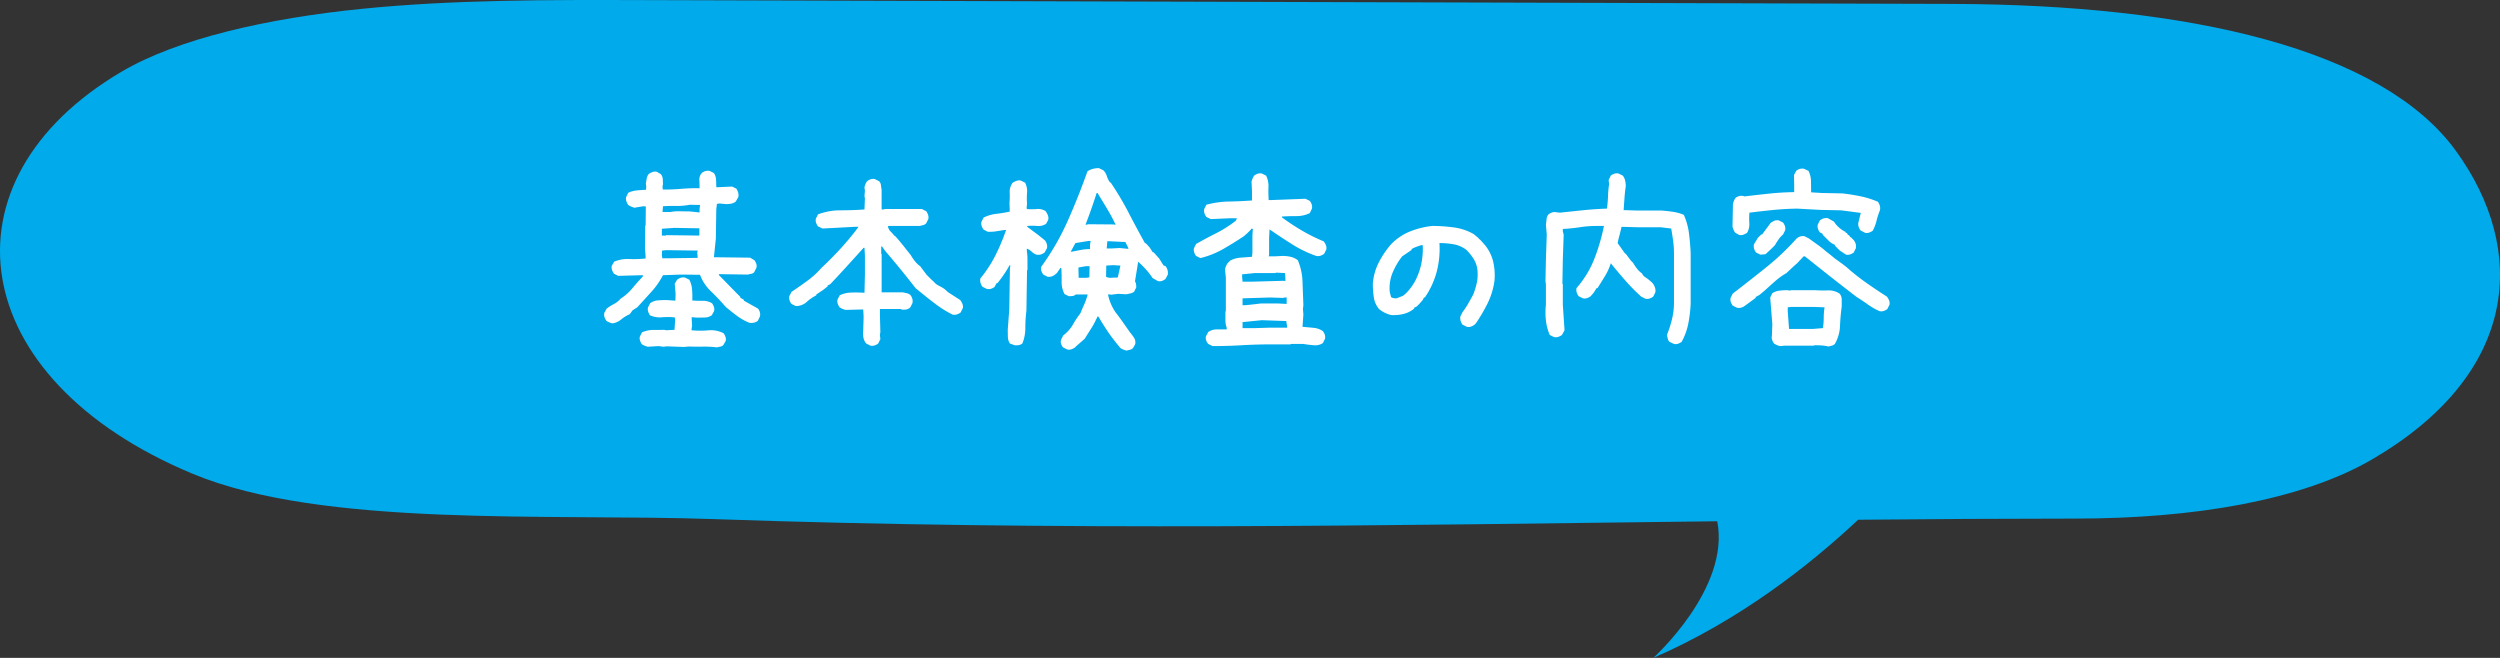 <svg xmlns="http://www.w3.org/2000/svg" viewBox="0 0 570 149.999">
  <rect x="0" y="0" width="570" height="149.999" fill="#333333" stroke="none"/>
  <g id="レイヤー_2" data-name="レイヤー 2">
    <g id="中身">
      <g>
        <path d="M559.938,34.388C543.103,11.17,499.259,1.049,445.183.892Q296.006.454,146.837.022C125.193-.044,103.315-.099,82.235,2.041,61.151,4.177,40.621,8.745,27.73,16.336c-42.151,24.82-35.863,70.029,16.24,91.703,29.597,12.309,81.297,9.005,118.706,10.315,79.231,2.765,152.583,1.412,228.854.493,3.023,15.312-14.574,31.151-14.574,31.151,19.628-8.51,35.695-21.175,46.703-31.498,16.339-.15,32.863-.252,49.657-.262,26.643-.013,51.494-4.079,67.744-13.627C574.45,84.993,576.342,56.994,559.938,34.388Z" style="fill: #00aaeb"/>
        <g>
          <path d="M139.632,73.734A4.791,4.791,0,0,1,138.9,73.49a3.927,3.927,0,0,1-.635-.342,2.833,2.833,0,0,1-.439-.855,1.881,1.881,0,0,1-.049-.952l.537-.977a12.444,12.444,0,0,1,1.66-1.05,5.441,5.441,0,0,0,1.562-1.245,11.539,11.539,0,0,0,2.661-2.368q1.147-1.392,2.368-2.661v-.293H146.37l-5.42.146-.977-.488a3.695,3.695,0,0,1-.439-.879,1.778,1.778,0,0,1-.049-.928l.537-.928a7.728,7.728,0,0,1,3.442-.61,25.956,25.956,0,0,0,3.735-.122v-.488l-.146-1.758.049-5.176L147.2,51.42l.049-4.346-.586-.049-2.051.342q-.391-.146-.757-.293a2.427,2.427,0,0,1-.659-.391,3.851,3.851,0,0,1-.391-.83,1.779,1.779,0,0,1-.049-.928l.488-.977a5.884,5.884,0,0,1,2.002-.537q1.074-.098,2.051-.146l.049-.781-.098-.586q.097-.586.195-1.172a2.302,2.302,0,0,1,.488-1.074,3.7,3.7,0,0,1,.879-.44,1.784,1.784,0,0,1,.928-.049l.928.537a1.953,1.953,0,0,1,.439,1.074q.048.586.049,1.27l-.098.391.049.781h.293q2.051,0,4.053-.171a37.327,37.327,0,0,1,4.053-.122q0-.879-.049-1.855a2.18,2.18,0,0,1,.586-1.66,2.487,2.487,0,0,1,.83-.415,1.982,1.982,0,0,1,.928-.024l.977.488a3.09,3.09,0,0,1,.488,1.514q.048.831.049,1.709h.488l3.125-.146.977.488a3.73,3.73,0,0,1,.391.855,2.24,2.24,0,0,1,.049,1.05l-.586,1.025a2.3,2.3,0,0,1-1.074.488,7.085,7.085,0,0,1-1.172.098l-1.465-.146-.586.098-.146,1.221-.098,6.641-.44,4.297,8.252.098.977.586a2.918,2.918,0,0,1,.439.83,1.504,1.504,0,0,1,0,.928l-.488.977a1.284,1.284,0,0,1-.684.366q-.391.073-.781.171L163.9,62.504v.195l4.053,4.15.83.83v.195l.83.488v.195l3.223,1.807a2.491,2.491,0,0,1,.415.83,1.983,1.983,0,0,1,.024.928l-.488,1.025a2.43,2.43,0,0,1-.879.415,2.614,2.614,0,0,1-1.074.024A12.388,12.388,0,0,1,168.05,72.025q-1.318-.976-2.588-2.051-1.563-1.806-3.345-3.54a9.944,9.944,0,0,1-2.515-3.784l-4.346-.049-4.101.146a17.693,17.693,0,0,1-2.661,3.809q-1.636,1.807-3.198,3.516l-1.074.684-.635.879a8.19,8.19,0,0,0-1.953,1.196A3.985,3.985,0,0,1,139.632,73.734ZM163.46,79.203a23.136,23.136,0,0,0-3.223-.171q-1.661.024-3.32-.024l-.977.098-3.955-.146-.684.098L150.13,78.91l-2.441.146a4.836,4.836,0,0,1-.733-.244,3.91,3.91,0,0,1-.635-.342,4.055,4.055,0,0,1-.391-.806,1.678,1.678,0,0,1-.049-.903l.488-.977a6.433,6.433,0,0,1,2.441-.561q.976.025,2.637-.024l.391.098,1.953-.098.146-2.295-.098-.537a16.055,16.055,0,0,0-2.93-.024,5.351,5.351,0,0,1-2.734-.464,3.851,3.851,0,0,1-.391-.83,1.779,1.779,0,0,1-.049-.928l.488-.977a3.339,3.339,0,0,1,1.807-.659q1.025-.073,2.002-.073l1.953.146.049-1.562-.195-2.295.537-.928a2.914,2.914,0,0,1,.83-.44,1.952,1.952,0,0,1,.977-.049l.977.488a5.792,5.792,0,0,1,.635,2.246,21.178,21.178,0,0,1,.049,2.49,22.352,22.352,0,0,0,2.344.073,3.934,3.934,0,0,1,2.148.562,2.917,2.917,0,0,1,.439.83,1.783,1.783,0,0,1,.049.928l-.537.977a2.832,2.832,0,0,1-1.611.513q-.928.025-1.807.025l-1.172-.098v.195l.098,1.709-.146,1.074a19.77,19.77,0,0,0,3.809.024,6.191,6.191,0,0,1,3.516.659,2.921,2.921,0,0,1,.44.83,1.785,1.785,0,0,1,.049.928l-.537.928a1.285,1.285,0,0,1-.684.366Q163.85,79.105,163.46,79.203Zm-4.004-25.586V52.054l-5.713-.098-2.832.195v1.562h.879l.098-.098,4.053.049,3.418.049Zm-.391,5.176v-.195l-.098-1.074.146-.391-7.178-.098-.977.098-.049.977.098.781h1.074Zm.44-10.352V47.66l.098-.928-2.344-.049a14.377,14.377,0,0,1-3.052.269q-1.587-.024-3.052.073l-.098,1.318h1.758a9.801,9.801,0,0,1,2.124-.171q1.147.025,2.222.024Z" style="fill: #fff"/>
          <path d="M198.471,78.812l-.977-.488a2.942,2.942,0,0,1-.635-1.367,5.027,5.027,0,0,1-.049-1.562l.098-3.174-.098-1.66h-.293l-3.711.098a4.78,4.78,0,0,1-.732-.244,3.919,3.919,0,0,1-.635-.342,2.91,2.91,0,0,1-.439-.83,1.778,1.778,0,0,1-.049-.928l.488-.977a6.297,6.297,0,0,1,2.637-.635q1.465-.048,3.027.049l.098-4.199V58.255l-.098-1.758h-.195q-1.856,2.051-3.76,4.15t-3.857,4.15l-.586.293v.195l-.977.781-1.611,1.074v.195a9.819,9.819,0,0,0-2.197,1.514,3.578,3.578,0,0,1-2.49.928l-.977-.488a2.916,2.916,0,0,1-.44-.83,1.779,1.779,0,0,1-.049-.928l.488-.977q1.758-1.172,3.564-2.49a20.33,20.33,0,0,0,3.271-2.978q2.295-2.148,4.395-4.443t3.857-4.639l.195-.293h-.781l-7.422.391-1.025-.488a2.914,2.914,0,0,1-.44-.83,1.779,1.779,0,0,1-.049-.928l.488-.977a14.198,14.198,0,0,1,5.176-.928q2.783,0,5.42-.195l.098-2.539-.098-.488.098-1.172-.098-.879a4.827,4.827,0,0,1,.244-.732,3.952,3.952,0,0,1,.342-.635,2.911,2.911,0,0,1,.83-.439,1.782,1.782,0,0,1,.928-.049l.977.488a1.468,1.468,0,0,1,.44.928,9.525,9.525,0,0,0,.146,1.025v4.492h.586l.098-.098H210.19l.977.488a2.843,2.843,0,0,1,.439.855,1.887,1.887,0,0,1,.049.952l-.488.977a1.448,1.448,0,0,1-.684.391q-.391.098-.781.195h-7.226v.195a1.963,1.963,0,0,0,.586,1.074,12.07,12.07,0,0,1,.879.977l.195.098.684.781.977,1.172,1.074,1.367.781.977a11.16,11.16,0,0,0,.928,1.367,5.909,5.909,0,0,0,1.221,1.172l1.465,1.953.488.488.586.586.537.488a3.6,3.6,0,0,0,1.172.928,11.859,11.859,0,0,1,1.27.732l.879.781,2.734,1.758a4.285,4.285,0,0,1,.488.83,1.773,1.773,0,0,1,.098,1.025l-.488.977a2.917,2.917,0,0,1-.83.439,2.119,2.119,0,0,1-1.025.049,25.007,25.007,0,0,1-3.784-2.344q-1.831-1.367-4.663-3.711-1.66-2.148-3.418-4.297t-3.516-4.199l-.684-.977h-.195v1.66l.098.098v8.691h4.785q.488.098.928.195a2.16,2.16,0,0,1,.83.391,2.92,2.92,0,0,1,.44.83,2.126,2.126,0,0,1,.049,1.025l-.488.977a1.718,1.718,0,0,1-.928.488,3.237,3.237,0,0,1-1.123,0l-.098-.098h-4.785v1.27l.098,3.955-.098.684.098.977-.488.977a2.917,2.917,0,0,1-.83.439A1.782,1.782,0,0,1,198.471,78.812Z" style="fill: #fff"/>
          <path d="M231.334,78.715l-1.074-.391a2.902,2.902,0,0,1-.464-1.514q-.025-.83-.024-1.709l.342-4.541.146-9.277.098-.781h-.195q-.586,1.074-1.27,2.075t-1.465,1.978h-.195l-.488.879a2.484,2.484,0,0,1-.83.415,1.97,1.97,0,0,1-.928.024l-.977-.488a2.832,2.832,0,0,1-.439-.855,2.232,2.232,0,0,1-.049-1.05,28.184,28.184,0,0,0,3.467-5.322,45.292,45.292,0,0,0,2.393-5.713H228.99q-.977.146-1.855.293a9.328,9.328,0,0,1-1.953.098l-.928-.488a2.835,2.835,0,0,1-.44-.855,1.715,1.715,0,0,1-.049-.903l.488-.977a8.544,8.544,0,0,1,2.881-.855,30.205,30.205,0,0,0,3.076-.513v-.732l-.049-1.172a20.212,20.212,0,0,0,.049-2.441,3.413,3.413,0,0,1,.684-2.246,4.718,4.718,0,0,1,.928-.439,1.782,1.782,0,0,1,.928-.049l.977.488a4.163,4.163,0,0,1,.44,2.295,16.453,16.453,0,0,0,0,2.539l-.098.781.049.391a12.875,12.875,0,0,0,2.246,0,3.122,3.122,0,0,1,2.051.488,5.428,5.428,0,0,1,.488.903,1.873,1.873,0,0,1,.098,1.05l-.488.928a3.119,3.119,0,0,1-2.051.488,12.974,12.974,0,0,0-2.246,0v.195l2.49,1.855.977.781.586.488a2.459,2.459,0,0,1,.415.855,1.899,1.899,0,0,1,.024.903l-.537.977a2.92,2.92,0,0,1-.83.44,2.12,2.12,0,0,1-1.025.049,2.939,2.939,0,0,1-1.099-.684,2.951,2.951,0,0,0-1.099-.684v.488a14.368,14.368,0,0,1,.146,2.124V61.527l-.098.098L234.02,70.902a29.308,29.308,0,0,0-.244,3.833,9.106,9.106,0,0,1-.684,3.589,1.894,1.894,0,0,1-.83.366A3.522,3.522,0,0,1,231.334,78.715Zm25.537,1.221a4.436,4.436,0,0,1-.781-.244,3.957,3.957,0,0,1-.635-.342q-1.71-2.051-2.686-3.467t-2.344-3.711h-.195a21.282,21.282,0,0,1-1.367,2.612q-.586.904-1.562,2.466l-1.904,1.66-.293.293a2.917,2.917,0,0,1-.83.439,1.782,1.782,0,0,1-.928.049l-.977-.488a3.156,3.156,0,0,1-.439-.781,1.648,1.648,0,0,1,0-.977l.488-.977A8.355,8.355,0,0,0,244.567,74.1a21.582,21.582,0,0,1,1.758-2.661q.44-1.074.903-2.1a12.944,12.944,0,0,0,.757-2.197H245.25a1.146,1.146,0,0,1-.684.342,7.118,7.118,0,0,1-.879.049l-.977-.488a5.782,5.782,0,0,1-.659-2.881q.024-1.611-.073-3.076h-.195l-.781,1.123a3.65,3.65,0,0,1-1.001.732,2.052,2.052,0,0,1-1.196.146l-.928-.488a2.911,2.911,0,0,1-.439-.83,1.778,1.778,0,0,1-.049-.928,57.764,57.764,0,0,0,6.079-10.547q2.465-5.566,4.468-11.23a4.142,4.142,0,0,1,1.221-.561,5.454,5.454,0,0,1,1.416-.171l.977.488a3.117,3.117,0,0,1,.806,1.318,4.808,4.808,0,0,0,.708,1.416l.195.098a68.058,68.058,0,0,1,4.077,6.86q1.831,3.54,3.735,6.958h.195l.879.977.684,1.074h.195l1.27,1.416.977,1.562.488.195a2.791,2.791,0,0,1,.439.879,2.358,2.358,0,0,1,.049,1.074l-.537.977a2.918,2.918,0,0,1-.83.439,1.504,1.504,0,0,1-.928,0l-1.172-.683a15.894,15.894,0,0,0-1.514-1.953,22.426,22.426,0,0,0-1.758-1.758l-.732,4.492a1.526,1.526,0,0,1,.244.635,5.241,5.241,0,0,1,.049.732l-.488.977a2.156,2.156,0,0,1-.83.391q-.44.098-.977.195l-1.855-.098-1.562.195-.683-.098v.293a11.188,11.188,0,0,0,1.66,3.809q.879,1.075,3.272,4.541a10.605,10.605,0,0,1,.977,1.318,1.933,1.933,0,0,1,.244,1.416l-.488.879a1.453,1.453,0,0,1-.684.391Q257.261,79.837,256.871,79.935Zm-8.35-23.145v-.977l.146-.879H248.18l-2.979.488-1.074,1.953h.293q1.025-.195,2.026-.391A10.835,10.835,0,0,1,248.522,56.791Zm-.146,6.445.049-2.539h-.879l-1.66.293v.391l.049,1.953h1.758Zm5.957-12.061q-.879-1.855-1.953-3.638t-2.148-3.54h-.195q-.586,1.856-1.221,3.662t-1.318,3.564h.391l.098-.098,6.055.049.195.098Zm.586,12.012v-.195l.537-2.441-1.66-.098-1.562.098-.049,2.539a1.953,1.953,0,0,0,1.172.244q.683-.048,1.27-.049Zm2.344-6.445v-.195l-.684-1.367-4.102-.195-.146,1.66h1.172l1.758-.098Z" style="fill: #fff"/>
          <path d="M276.466,78.91l-.977-.488a2.42,2.42,0,0,1-.488-.83,1.779,1.779,0,0,1-.049-.928l.537-.977a3.526,3.526,0,0,1,2.002-.586h2.197v-.391a4.903,4.903,0,0,1-.293-1.733V71.049l.098-.098V63.334l-.195-1.953a4.824,4.824,0,0,1,.244-.732,3.928,3.928,0,0,1,.342-.635l.586-.586a5.838,5.838,0,0,1,2.393-.684q1.318-.098,2.588-.195l.098-.879V53.763l.098-1.562-.293-.098-.195.293-.781.781-.781.684q-2.344,1.563-4.736,2.93a19.968,19.968,0,0,1-5.176,2.051l-.977-.488a2.913,2.913,0,0,1-.439-.83,1.778,1.778,0,0,1-.049-.928l.488-.977q2.246-1.269,4.565-2.441a27.84,27.84,0,0,0,4.468-2.832l.293-.586H280.47l-4.394.195-1.025-.488a2.834,2.834,0,0,1-.44-.855,1.882,1.882,0,0,1-.049-.952l.488-.977a20.759,20.759,0,0,1,5.127-.732q2.637-.048,5.274-.244V43.656l-.098-2.246a4.78,4.78,0,0,1,.244-.732,3.905,3.905,0,0,1,.342-.635,2.897,2.897,0,0,1,.83-.439,1.783,1.783,0,0,1,.928-.049l.977.488a5.393,5.393,0,0,1,.537,2.637q-.05,1.465.049,2.93h.684l7.715-.293.977.488a2.918,2.918,0,0,1,.439.83,1.788,1.788,0,0,1,.049.928l-.488,1.025a6.782,6.782,0,0,1-3.076.684q-1.708,0-3.272.098v.195a50.697,50.697,0,0,0,4.59,3.027,40.829,40.829,0,0,0,4.932,2.441,4.32,4.32,0,0,1,.488.83,1.769,1.769,0,0,1,.098,1.025l-.488.977a2.906,2.906,0,0,1-.83.439,1.946,1.946,0,0,1-.977.049,26.356,26.356,0,0,1-5.469-2.637q-2.637-1.66-5.176-3.418l-.098,1.855V58.06l-.098.391h1.27l1.855-.098a8.557,8.557,0,0,1,1.855.195,4.314,4.314,0,0,1,1.66.781,13.488,13.488,0,0,1,1.074,4.932q.097,2.686.195,5.322l-.098.879.098,1.27-.195,2.783q2.344.196,3.004.293a4.743,4.743,0,0,1,1.635.684,2.918,2.918,0,0,1,.439.83,1.789,1.789,0,0,1,.049.928l-.488.977a3.167,3.167,0,0,1-2.074.488q-1.198-.098-2.369-.293h-2.832l-.098.098h-4.59q-3.223,0-6.543.195T276.466,78.91Zm16.601-14.795v-.781l-.098-1.074-2.051-.098-.098.098h-4.785l-2.832.293v.488l.098,1.172h2.441l7.031-.195Zm.293,5.176V67.826H292.97l-.488.098-2.93-.098-6.25.195v1.562h.684l3.515-.391h3.906Zm.098,5.42v-.293l-.195-1.221-5.566-.195-4.394.439v1.367h2.929l3.125-.098Z" style="fill: #fff"/>
          <path d="M334.443,74.515l-.977-.488a2.835,2.835,0,0,1-.44-.855,2.248,2.248,0,0,1-.049-1.05l.488-.977a16.204,16.204,0,0,0,1.27-1.904q.586-1.025,1.172-2.1a18.82,18.82,0,0,0,.781-2.539,9.378,9.378,0,0,0,.195-2.734,5.94,5.94,0,0,0-.781-2.637,11.053,11.053,0,0,0-1.758-2.246,6.572,6.572,0,0,0-2.832-1.27,18.001,18.001,0,0,0-3.32-.293,20.754,20.754,0,0,1-.635,6.592,19.201,19.201,0,0,1-2.686,5.81h-.195l-.293.586-.781.879-.586.586-.586.293v.195a6.166,6.166,0,0,1-2.441,1.221,9.097,9.097,0,0,1-2.832.244,7.076,7.076,0,0,1-1.465-.537,6.553,6.553,0,0,1-1.27-.83,5.311,5.311,0,0,1-1.195-2.686,21.378,21.378,0,0,1-.221-3.076,12.671,12.671,0,0,1,1.295-4.736,20.648,20.648,0,0,1,2.758-4.15,12.413,12.413,0,0,1,4.395-3.027,19.367,19.367,0,0,1,5.078-1.27,35.925,35.925,0,0,1,4.981.342,12.447,12.447,0,0,1,4.492,1.514l1.172.977v.195h.195l.977,1.074A9.442,9.442,0,0,1,340.4,59.476a13.799,13.799,0,0,1,.342,4.541,16.922,16.922,0,0,1-1.537,5.078,37.869,37.869,0,0,1-2.711,4.639l-.293.293a2.905,2.905,0,0,1-.83.439A1.778,1.778,0,0,1,334.443,74.515Zm-14.551-7.08a8.85,8.85,0,0,0,1.562-1.562,13.883,13.883,0,0,0,1.172-1.758,15.201,15.201,0,0,0,1.416-3.906,16.961,16.961,0,0,0,.342-4.297h-.391q-.586.195-1.123.391a5.97,5.97,0,0,0-1.025.488v.195l-2.148,1.465a16.185,16.185,0,0,0-2.197,3.76,9.194,9.194,0,0,0-.635,4.346l.293,1.172a1.497,1.497,0,0,0,.586.244,4.197,4.197,0,0,0,.684.049Z" style="fill: #fff"/>
          <path d="M381.665,78.421l-1.025-.488a1.453,1.453,0,0,1-.391-.732c-.066-.293-.131-.569-.195-.83a25.019,25.019,0,0,0,1.147-3.54,15.971,15.971,0,0,0,.465-3.833v-11.23a21.273,21.273,0,0,0-.195-2.881q-.196-1.416-.439-2.783l-2.442-.293h-5.371l-3.516-.098q-.196.977-.439,1.855-.246.879-.44,1.855l1.66,2.344.195.098,1.172,1.562.488.488a11.374,11.374,0,0,0,.879,1.318,5.424,5.424,0,0,0,1.172,1.123,1.651,1.651,0,0,0,.635.781c.293.195.568.391.83.586l.684.586.293.293a3.593,3.593,0,0,1,.488.928,2.204,2.204,0,0,1,.098,1.123l-.488.977a2.933,2.933,0,0,1-.83.44,1.78,1.78,0,0,1-.928.049l-.977-.488a42.478,42.478,0,0,1-3.613-3.662q-1.758-2.002-3.32-3.955a13.267,13.267,0,0,1-1.318,2.93q-.832,1.367-1.709,2.734h-.195l-.684,1.074-.684.781a2.93,2.93,0,0,1-.83.44,1.778,1.778,0,0,1-.928.049l-.977-.488a2.914,2.914,0,0,1-.44-.83,2.108,2.108,0,0,1-.049-1.025,22.654,22.654,0,0,0,4.053-6.641,44.578,44.578,0,0,0,2.197-7.52h-1.66a25.328,25.328,0,0,0-3.857.293,37.73,37.73,0,0,1-3.857.391v.586l.195.683-.195,5.664-.098,5.566.098.098V69.486l.391,5.81-.586,1.074a2.869,2.869,0,0,1-.856.44,1.879,1.879,0,0,1-.951.049l-.977-.488a11.304,11.304,0,0,1-.879-3.345,16.005,16.005,0,0,1,0-3.54V64.799l-.098-.684.098-4.981.195-5.664-.195-2.246q.097-.586.146-1.221a1.986,1.986,0,0,1,.439-1.123,2.908,2.908,0,0,1,.83-.44,1.784,1.784,0,0,1,.928-.049l.879.098q2.683-.293,5.322-.561,2.637-.268,5.371-.366a26.502,26.502,0,0,0,.244-2.783,25.497,25.497,0,0,1,.244-2.783l-.098-.977.488-.977a2.905,2.905,0,0,1,.83-.439,1.783,1.783,0,0,1,.928-.049l.977.488a2.78,2.78,0,0,1,.537,1.123,5.844,5.844,0,0,1,.146,1.318q-.196,1.27-.293,2.637-.1,1.368-.195,2.783l3.027.098h5.566q1.365.098,2.66.293a10.452,10.452,0,0,1,2.467.684,14.859,14.859,0,0,1,1.172,4.199q.293,2.246.391,4.59V69.193a30.069,30.069,0,0,1-.537,4.565,14.441,14.441,0,0,1-1.514,4.175,2.934,2.934,0,0,1-.83.44A1.78,1.78,0,0,1,381.665,78.421Z" style="fill: #fff"/>
          <path d="M428.556,70.951a14.093,14.093,0,0,1-2.662-1.514q-1.295-.927-2.562-1.709-2.93-2.246-5.908-4.59t-5.908-4.688h-.293l-1.465,1.562-.781.684-1.66,1.562a15.663,15.663,0,0,0-2.588,1.855q-1.222,1.074-2.393,2.148l-1.172.977-.879.488v.195l-2.393,1.758a2.93,2.93,0,0,1-.83.439,2.119,2.119,0,0,1-1.025.049l-.977-.488a2.914,2.914,0,0,1-.439-.83,1.768,1.768,0,0,1-.049-.928l.488-.977q3.809-2.93,7.592-5.957a57.451,57.451,0,0,0,7.008-6.641,2.905,2.905,0,0,1,.83-.44,1.782,1.782,0,0,1,.928-.049l.977.488,2.441,1.758.879.684.684.586.879.684,1.074.879,1.758,1.27.879.684.781.684q1.951,1.66,4.125,3.174t4.322,2.881a4.314,4.314,0,0,1,.488.83,1.785,1.785,0,0,1,.098,1.025l-.488.977a2.936,2.936,0,0,1-.83.44A1.78,1.78,0,0,1,428.556,70.951ZM396.525,53.568l-.928-.537a3.869,3.869,0,0,1-.342-.635,4.737,4.737,0,0,1-.244-.732l.098-5.127a4.372,4.372,0,0,1,.244-.781,3.909,3.909,0,0,1,.342-.635,2.451,2.451,0,0,1,.854-.415,1.9,1.9,0,0,1,.904-.024l.293.098q2.83-.341,5.615-.635,2.783-.293,5.713-.342v-1.66l-.049-2.246.537-.977a2.485,2.485,0,0,1,.83-.415,1.983,1.983,0,0,1,.928-.024l1.025.488a5.406,5.406,0,0,1,.561,2.344q.023,1.27.025,2.539l2.441.146,4.688.098q2.147.245,4.15.659A21.046,21.046,0,0,1,428.165,46a3.464,3.464,0,0,1,.44.928,2.003,2.003,0,0,1,0,1.074,16.951,16.951,0,0,0-.758,2.344,9.779,9.779,0,0,1-.854,2.246,2.931,2.931,0,0,1-.83.44,1.78,1.78,0,0,1-.928.049l-1.025-.537a2.91,2.91,0,0,1-.439-.83,2.107,2.107,0,0,1-.049-1.025l.537-2.148-4.492-.586-4.688-.098-5.371-.293q-2.783.049-5.469.317t-5.371.61a16.524,16.524,0,0,0-.025,2.393,3.734,3.734,0,0,1-.512,2.197,3.698,3.698,0,0,1-.879.44A1.78,1.78,0,0,1,396.525,53.568Zm4.834,4.492-.977-.488a2.91,2.91,0,0,1-.439-.83,2.107,2.107,0,0,1-.049-1.025l.879-1.465.781-.781h.195l1.953-2.637a4.262,4.262,0,0,1,.83-.488,1.773,1.773,0,0,1,1.025-.098l.977.488a2.917,2.917,0,0,1,.439.83,1.788,1.788,0,0,1,.049.928l-.488.977a5.622,5.622,0,0,0-1.025,1.123q-.44.635-.83,1.318l-.879.879-1.27,1.172Zm15.527,20.947a8.636,8.636,0,0,0-1.562-.244q-.782-.049-1.66-.049l-.098.098H406.925l-1.074.098a4.773,4.773,0,0,1-.733-.244,3.905,3.905,0,0,1-.635-.342,2.914,2.914,0,0,1-.44-.83,1.769,1.769,0,0,1-.049-.928l.098-2.637-.488-6.104.488-.977a3.918,3.918,0,0,1,1.66-.586,15.955,15.955,0,0,1,1.758-.098l.684.098.098-.098h5.469q1.465.098,2.978.049a4.467,4.467,0,0,1,2.686.732,2.078,2.078,0,0,1,.488,1.367v1.562q-.293,2.149-.391,4.419a8.897,8.897,0,0,1-1.172,4.126,1.455,1.455,0,0,1-.684.391C417.406,78.877,417.146,78.942,416.886,79.007Zm-1.27-4.199a14.52,14.52,0,0,0,.195-2.368,14.318,14.318,0,0,1,.195-2.368l-2.539-.098h-4.981l-.879.098v.879l.293,4.053h5.371ZM420.89,58.06l-1.465-.977-.586-.586-.488-.488v-.195a3.939,3.939,0,0,1-1.416-.928q-.636-.634-1.318-1.318l-.098-.293-.586-.293a2.914,2.914,0,0,1-.44-.83,1.769,1.769,0,0,1-.049-.928l.488-.977a2.908,2.908,0,0,1,.83-.44,2.126,2.126,0,0,1,1.025-.049l1.367.781a5.854,5.854,0,0,0,1.172,1.367,7.132,7.132,0,0,0,1.465.977V53.08h.195l.293.293v.195h.195l.293.293v.195h.195l.684.684a2.917,2.917,0,0,1,.44.83,2.131,2.131,0,0,1,.049,1.025l-.488.977a2.934,2.934,0,0,1-.83.44A1.78,1.78,0,0,1,420.89,58.06Z" style="fill: #fff"/>
        </g>
      </g>
    </g>
  </g>
</svg>
